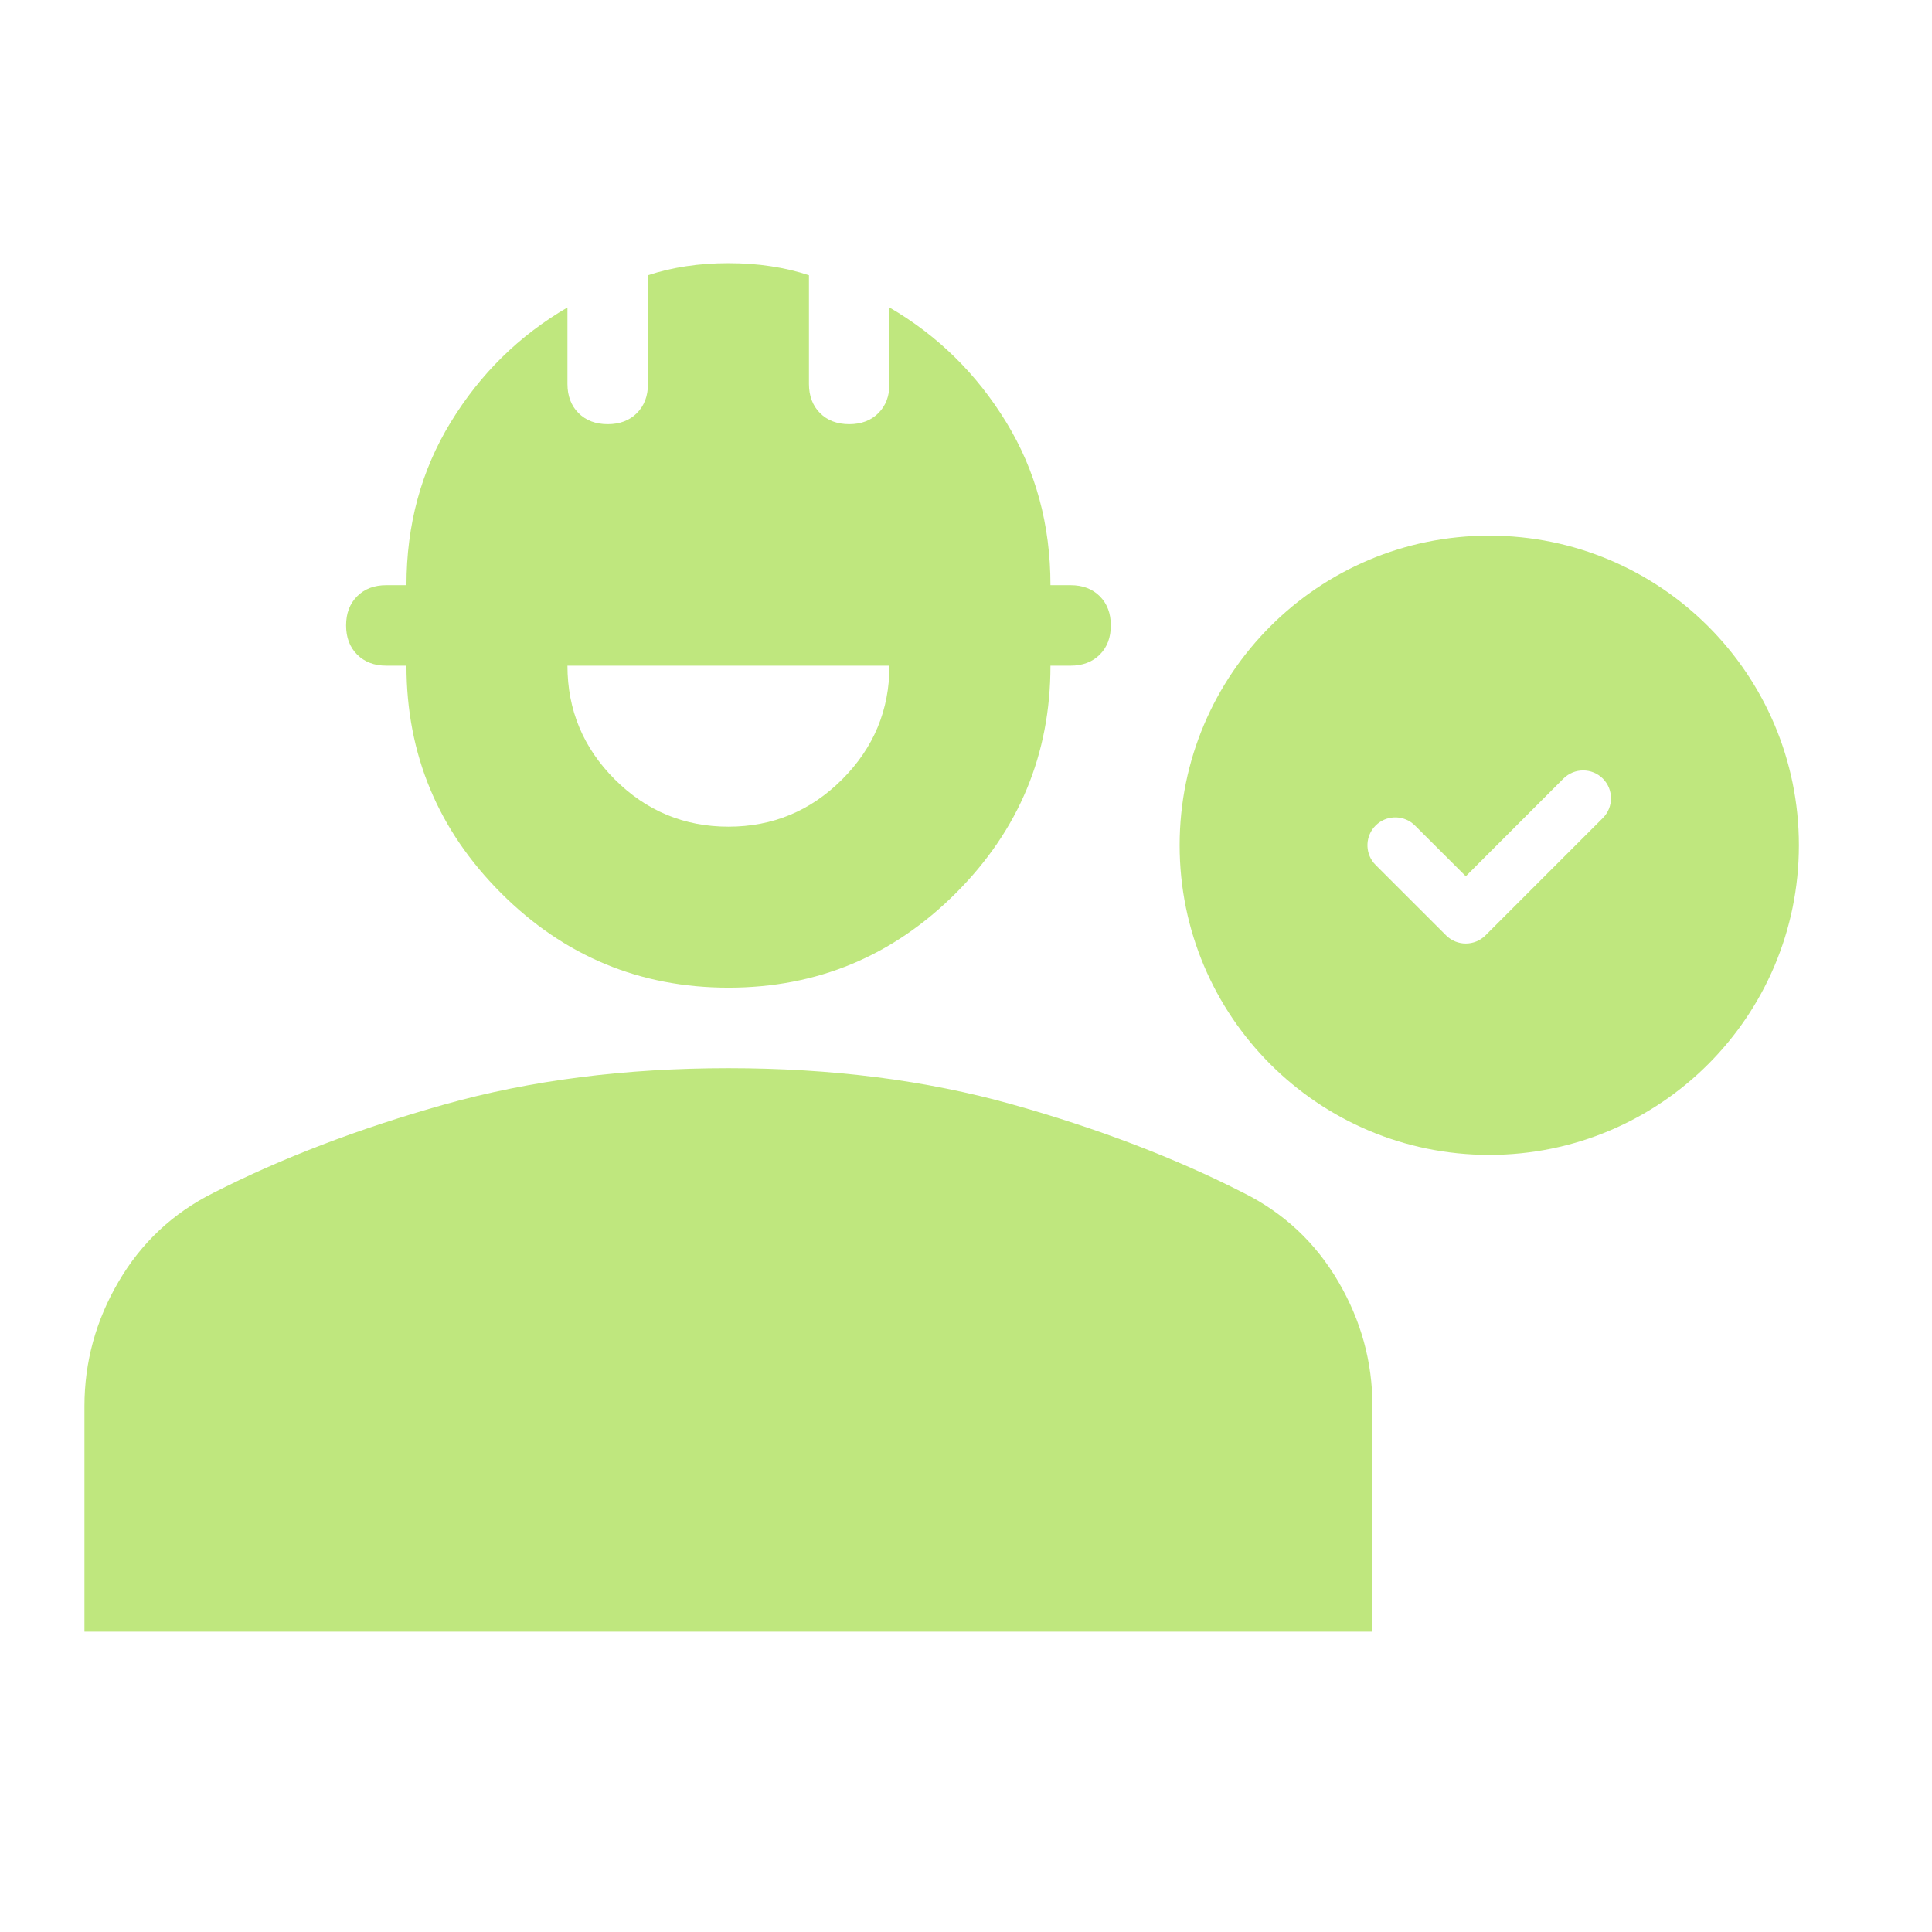 <svg width="52" height="52" viewBox="0 0 52 52" fill="none" xmlns="http://www.w3.org/2000/svg">
<path d="M40.083 14.417C44.685 14.417 48.417 18.148 48.417 22.75C48.417 27.352 44.685 31.084 40.083 31.084C35.481 31.084 31.75 27.352 31.75 22.75C31.75 18.148 35.481 14.417 40.083 14.417ZM43.141 20.956C42.848 20.663 42.373 20.663 42.08 20.956L39.452 23.585L38.085 22.22L38.027 22.168C37.733 21.928 37.299 21.945 37.024 22.22C36.75 22.494 36.733 22.929 36.973 23.224L37.024 23.28L38.922 25.177C39.215 25.469 39.69 25.468 39.982 25.176L43.141 22.017C43.433 21.724 43.433 21.249 43.141 20.956Z" fill="#BFE77E"/>
<path d="M2.273 43.917V37.85C2.273 36.658 2.58 35.539 3.194 34.492C3.808 33.444 4.657 32.65 5.74 32.108C7.582 31.169 9.658 30.375 11.969 29.725C14.28 29.075 16.826 28.75 19.607 28.75C22.387 28.75 24.933 29.075 27.244 29.725C29.555 30.375 31.632 31.169 33.473 32.108C34.557 32.65 35.405 33.444 36.019 34.492C36.633 35.539 36.94 36.658 36.94 37.85V43.917H2.273ZM19.607 26.583C17.223 26.583 15.183 25.735 13.486 24.038C11.789 22.34 10.94 20.3 10.94 17.917H10.398C10.073 17.917 9.812 17.817 9.613 17.619C9.414 17.42 9.315 17.158 9.315 16.833C9.315 16.508 9.414 16.247 9.613 16.048C9.812 15.849 10.073 15.75 10.398 15.75H10.94C10.94 14.125 11.337 12.662 12.132 11.363C12.926 10.062 13.973 9.033 15.273 8.275V10.333C15.273 10.658 15.373 10.92 15.571 11.119C15.77 11.317 16.032 11.417 16.357 11.417C16.682 11.417 16.944 11.317 17.142 11.119C17.341 10.92 17.44 10.658 17.44 10.333V7.408C17.765 7.3 18.108 7.219 18.469 7.165C18.83 7.11 19.209 7.083 19.607 7.083C20.004 7.083 20.383 7.11 20.744 7.165C21.105 7.219 21.448 7.3 21.773 7.408V10.333C21.773 10.658 21.873 10.92 22.071 11.119C22.27 11.317 22.532 11.417 22.857 11.417C23.182 11.417 23.444 11.317 23.642 11.119C23.841 10.92 23.94 10.658 23.94 10.333V8.275C25.24 9.033 26.287 10.062 27.082 11.363C27.876 12.662 28.273 14.125 28.273 15.75H28.815C29.14 15.75 29.402 15.849 29.601 16.048C29.799 16.247 29.898 16.508 29.898 16.833C29.898 17.158 29.799 17.42 29.601 17.619C29.402 17.817 29.14 17.917 28.815 17.917H28.273C28.273 20.3 27.425 22.34 25.728 24.038C24.03 25.735 21.99 26.583 19.607 26.583ZM19.607 22.25C20.798 22.25 21.819 21.826 22.667 20.977C23.516 20.128 23.94 19.108 23.94 17.917H15.273C15.273 19.108 15.698 20.128 16.546 20.977C17.395 21.826 18.415 22.25 19.607 22.25Z" fill="#BFE77E"/>
</svg>

